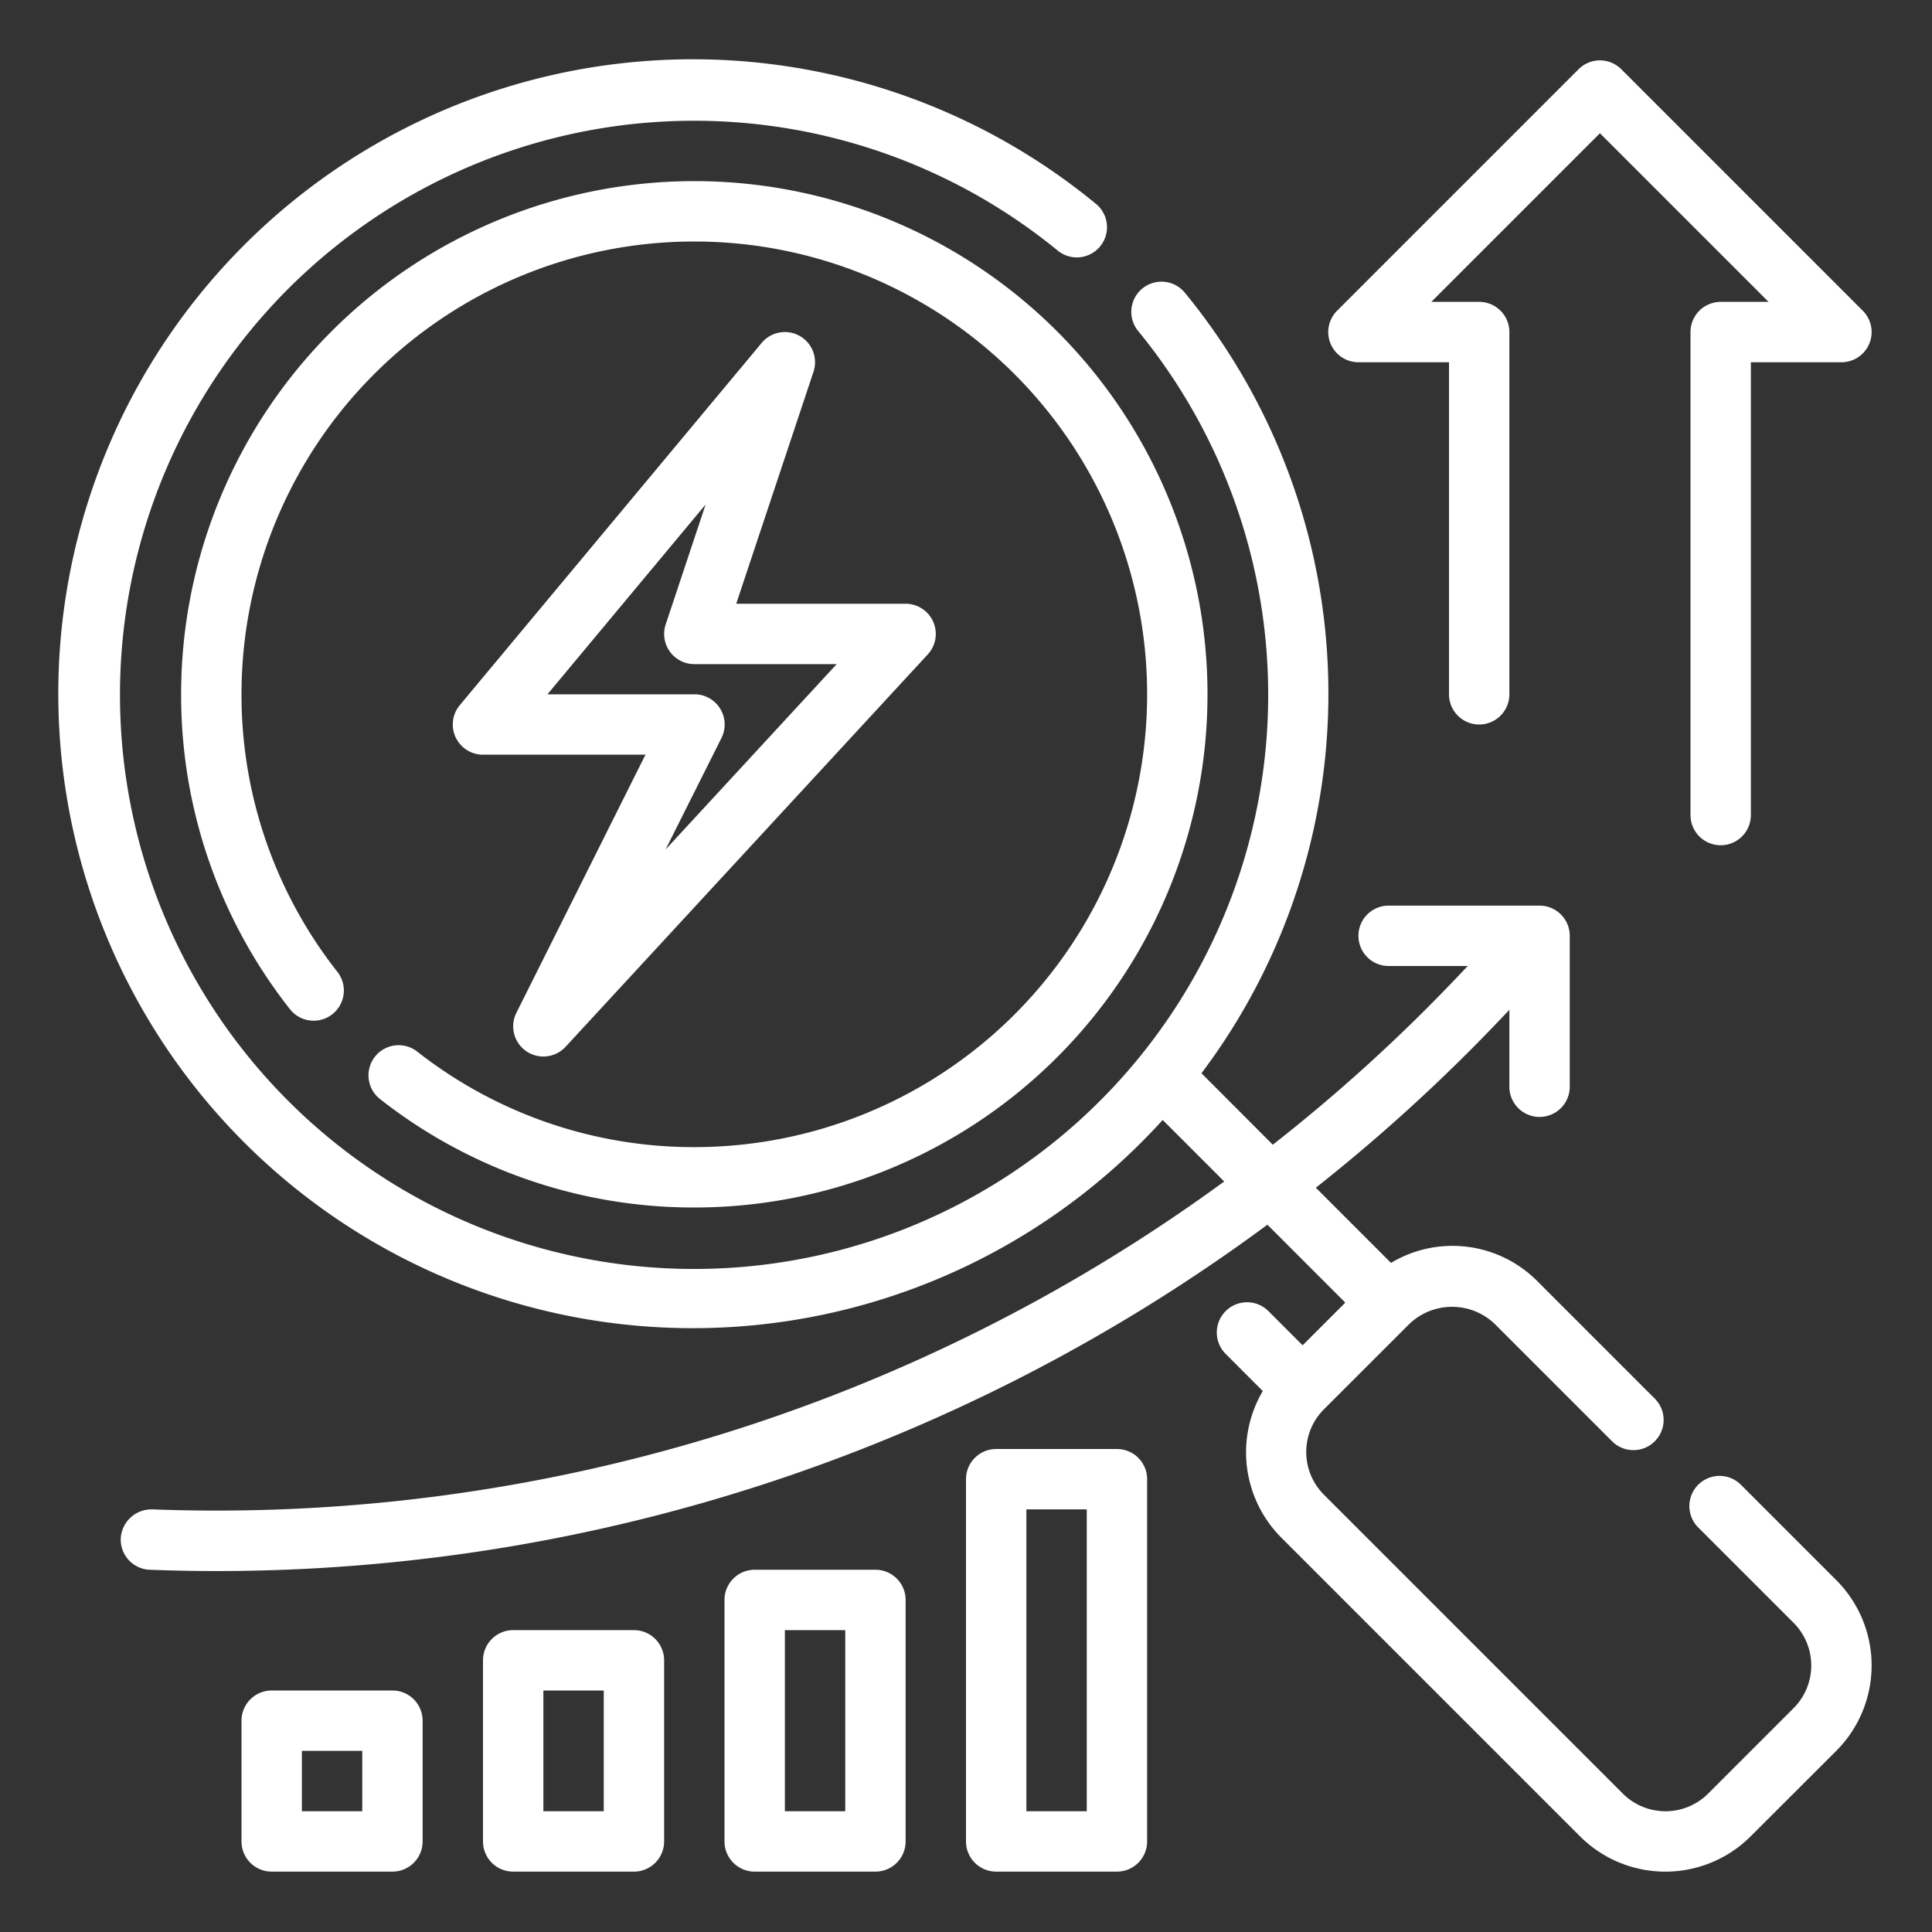<?xml version="1.0"?>
<svg xmlns="http://www.w3.org/2000/svg" viewBox="0 0 64 64" width="512px" height="512px" class=""><rect x="0" y="0" width="64" height="64" fill="#333333" stroke="none"/><g><g id="Outline"><g><path d="M26.486,11.126a1,1,0,0,0-1.255.234l-10,12A1,1,0,0,0,16,25h5.382l-4.277,8.553a1,1,0,0,0,1.629,1.125l12-13A1,1,0,0,0,30,20H24.388l2.56-7.684A1,1,0,0,0,26.486,11.126ZM27.716,22l-5.668,6.141L23.9,24.447A1,1,0,0,0,23,23H18.135l5.24-6.289-1.323,3.973A1,1,0,0,0,23,22Z" data-original="#000000" class="active-path" data-old_color="#000000" fill="#FFFFFF"/><path d="M12.416,35.01a1,1,0,0,0,.175,1.4A16.81,16.81,0,0,0,23,40,17,17,0,1,0,6,23,16.8,16.8,0,0,0,9.588,33.409a1,1,0,1,0,1.578-1.228A14.829,14.829,0,0,1,8,23,15,15,0,1,1,23,38a14.829,14.829,0,0,1-9.181-3.166A1,1,0,0,0,12.416,35.01Z" data-original="#000000" class="active-path" data-old_color="#000000" fill="#FFFFFF"/><path d="M60.828,52.343l-3.171-3.171a1,1,0,0,0-1.414,1.414l3.171,3.171a2,2,0,0,1,0,2.829l-2.828,2.828a2,2,0,0,1-2.829,0l-9.9-9.9a2,2,0,0,1,0-2.829l2.83-2.828a2.047,2.047,0,0,1,2.828,0l3.9,3.9a1,1,0,0,0,1.414-1.414l-3.9-3.9a3.961,3.961,0,0,0-4.85-.608l-2.49-2.49a58.41,58.41,0,0,0,6.057-5.521L50,33.452V36a1,1,0,0,0,2,0V31a1,1,0,0,0-1-1H46a1,1,0,0,0,0,2h2.621l-.425.447a56.329,56.329,0,0,1-6.033,5.473L39.8,35.553a20.915,20.915,0,0,0-.538-25.841,1,1,0,1,0-1.547,1.267,19.018,19.018,0,1,1-2.689-2.688,1,1,0,1,0,1.266-1.548A21.017,21.017,0,1,0,38.516,37.1l2.037,2.038A56.555,56.555,0,0,1,5.038,50,1.019,1.019,0,0,0,4,50.961,1,1,0,0,0,4.962,52c.752.029,1.5.043,2.251.043A58.538,58.538,0,0,0,41.985,40.57l2.58,2.581-1.414,1.414L42.02,43.434A1,1,0,0,0,40.6,44.848l1.232,1.232a4,4,0,0,0,.606,4.849l9.9,9.9a4,4,0,0,0,5.657,0L60.828,58a4,4,0,0,0,0-5.657Z" data-original="#000000" class="active-path" data-old_color="#000000" fill="#FFFFFF"/><path d="M45,12h3V23a1,1,0,0,0,2,0V11a1,1,0,0,0-1-1H47.414L53,4.414,58.586,10H57a1,1,0,0,0-1,1V27a1,1,0,0,0,2,0V12h3a1,1,0,0,0,.707-1.707l-8-8a1,1,0,0,0-1.414,0l-8,8A1,1,0,0,0,45,12Z" data-original="#000000" class="active-path" data-old_color="#000000" fill="#FFFFFF"/><path d="M21,54H17a1,1,0,0,0-1,1v6a1,1,0,0,0,1,1h4a1,1,0,0,0,1-1V55A1,1,0,0,0,21,54Zm-1,6H18V56h2Z" data-original="#000000" class="active-path" data-old_color="#000000" fill="#FFFFFF"/><path d="M29,52H25a1,1,0,0,0-1,1v8a1,1,0,0,0,1,1h4a1,1,0,0,0,1-1V53A1,1,0,0,0,29,52Zm-1,8H26V54h2Z" data-original="#000000" class="active-path" data-old_color="#000000" fill="#FFFFFF"/><path d="M37,48H33a1,1,0,0,0-1,1V61a1,1,0,0,0,1,1h4a1,1,0,0,0,1-1V49A1,1,0,0,0,37,48ZM36,60H34V50h2Z" data-original="#000000" class="active-path" data-old_color="#000000" fill="#FFFFFF"/><path d="M13,56H9a1,1,0,0,0-1,1v4a1,1,0,0,0,1,1h4a1,1,0,0,0,1-1V57A1,1,0,0,0,13,56Zm-1,4H10V58h2Z" data-original="#000000" class="active-path" data-old_color="#000000" fill="#FFFFFF"/></g></g></g> </svg>
